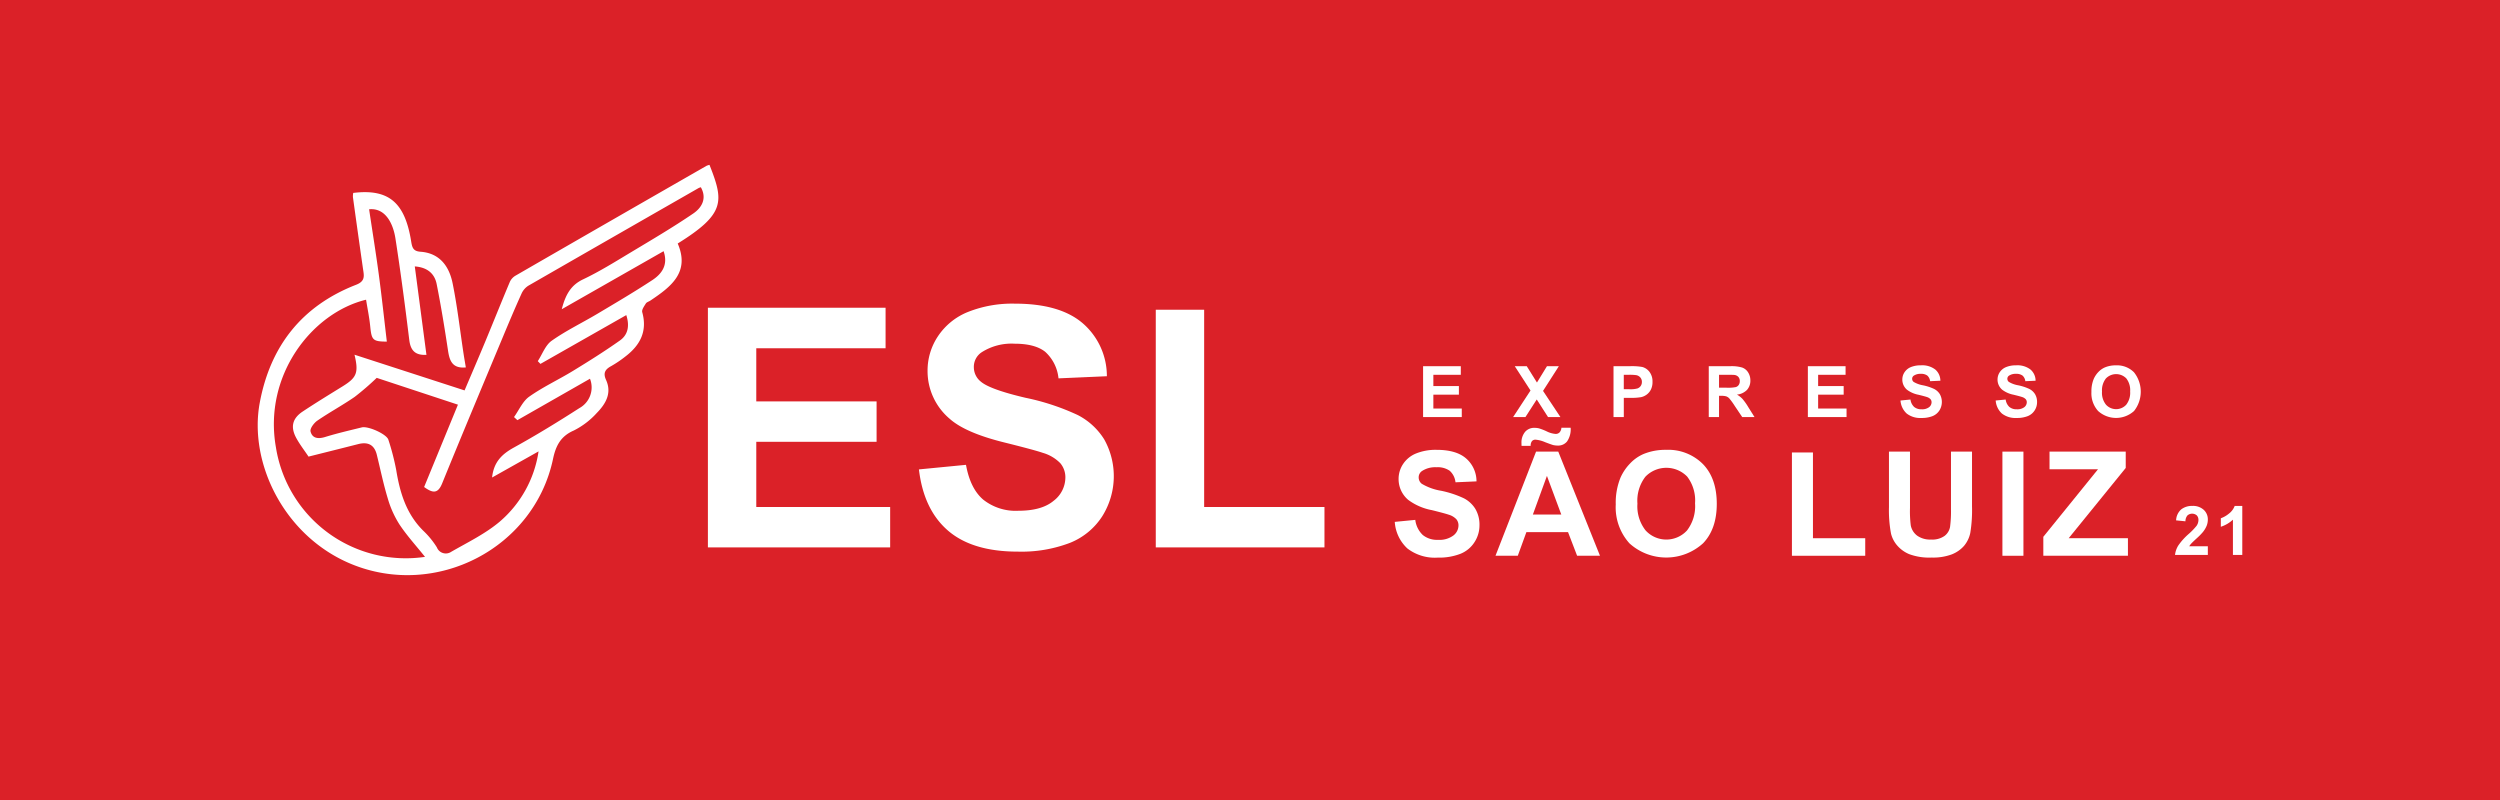 <svg id="esl" xmlns="http://www.w3.org/2000/svg" xmlns:xlink="http://www.w3.org/1999/xlink" width="500" height="160" viewBox="0 0 500 160">
  <defs>
    <clipPath id="clip-path">
      <rect id="Retângulo_8307" data-name="Retângulo 8307" width="396.914" height="82.055" fill="none"/>
    </clipPath>
  </defs>
  <rect id="Retângulo_8305" data-name="Retângulo 8305" width="500" height="160" fill="#db2128"/>
  <g id="Grupo_15635" data-name="Grupo 15635" transform="translate(51.543 32.973)">
    <path id="Caminho_23064" data-name="Caminho 23064" d="M155.718,97.347V49.421h35.536v8.108h-25.86V68.153h24.062v8.075H165.394V89.272h26.775v8.075Z" transform="translate(-65.681 -20.845)" fill="#fff"/>
    <g id="Grupo_15634" data-name="Grupo 15634">
      <g id="Grupo_15633" data-name="Grupo 15633" clip-path="url(#clip-path)">
        <path id="Caminho_23065" data-name="Caminho 23065" d="M228.71,81.157l9.415-.915q.85,4.741,3.449,6.963a10.428,10.428,0,0,0,7.012,2.223q4.675,0,7.045-1.978A5.884,5.884,0,0,0,258,82.824a4.365,4.365,0,0,0-1-2.893,7.98,7.98,0,0,0-3.482-2.076q-1.7-.588-7.747-2.092-7.781-1.929-10.919-4.74a12.47,12.47,0,0,1-4.413-9.644,12.318,12.318,0,0,1,2.076-6.849,13,13,0,0,1,5.983-4.855,23.964,23.964,0,0,1,9.431-1.668q9.023,0,13.583,3.956a13.959,13.959,0,0,1,4.789,10.559l-9.676.425a8.223,8.223,0,0,0-2.664-5.313q-2.044-1.618-6.13-1.618a11.06,11.06,0,0,0-6.6,1.732,3.491,3.491,0,0,0-1.536,2.975,3.678,3.678,0,0,0,1.438,2.909q1.831,1.538,8.892,3.2a46.907,46.907,0,0,1,10.445,3.45,13.457,13.457,0,0,1,5.3,4.871,15.088,15.088,0,0,1-.376,15.349,13.714,13.714,0,0,1-6.473,5.345A27.152,27.152,0,0,1,248.489,97.6q-9.088,0-13.96-4.2T228.71,81.157" transform="translate(-96.469 -20.249)" fill="#fff"/>
        <path id="Caminho_23066" data-name="Caminho 23066" d="M310.638,97.633V50.1h9.676V89.558h24.062v8.075Z" transform="translate(-131.026 -21.132)" fill="#fff"/>
        <path id="Caminho_23067" data-name="Caminho 23067" d="M393.325,112.98l4.092-.4a4.993,4.993,0,0,0,1.5,3.026,4.534,4.534,0,0,0,3.047.966,4.679,4.679,0,0,0,3.062-.86,2.557,2.557,0,0,0,1.031-2.01,1.9,1.9,0,0,0-.434-1.258,3.462,3.462,0,0,0-1.514-.9q-.738-.256-3.367-.91a11.421,11.421,0,0,1-4.745-2.06,5.419,5.419,0,0,1-1.918-4.191,5.355,5.355,0,0,1,.9-2.977,5.649,5.649,0,0,1,2.6-2.11,10.419,10.419,0,0,1,4.1-.724q3.922,0,5.9,1.719a6.069,6.069,0,0,1,2.082,4.589l-4.206.184a3.57,3.57,0,0,0-1.158-2.309,4.241,4.241,0,0,0-2.664-.7,4.807,4.807,0,0,0-2.87.753,1.52,1.52,0,0,0-.667,1.293,1.6,1.6,0,0,0,.625,1.264,11.036,11.036,0,0,0,3.864,1.392,20.392,20.392,0,0,1,4.539,1.5,5.854,5.854,0,0,1,2.3,2.117,6.194,6.194,0,0,1,.831,3.318,6.132,6.132,0,0,1-1,3.353,5.956,5.956,0,0,1-2.813,2.323,11.8,11.8,0,0,1-4.533.76,9.02,9.02,0,0,1-6.067-1.825,7.941,7.941,0,0,1-2.529-5.321" transform="translate(-165.903 -41.578)" fill="#fff"/>
        <path id="Caminho_23068" data-name="Caminho 23068" d="M449.044,116.534h-4.575l-1.818-4.731h-8.326l-1.72,4.731h-4.461l8.113-20.829H440.7Zm-13.868-21.98h-1.818q-.015-.327-.014-.511a3.308,3.308,0,0,1,.725-2.295,2.393,2.393,0,0,1,1.861-.8,3.807,3.807,0,0,1,.924.107,11.719,11.719,0,0,1,1.555.611,4.733,4.733,0,0,0,1.769.5,1.072,1.072,0,0,0,.76-.284,1.536,1.536,0,0,0,.391-.952h1.847a4.273,4.273,0,0,1-.718,2.742,2.271,2.271,0,0,1-1.811.825,4.606,4.606,0,0,1-.952-.1q-.327-.086-1.635-.583a6.186,6.186,0,0,0-1.9-.5.919.919,0,0,0-.71.277,1.458,1.458,0,0,0-.271.959m6.124,13.739-2.87-7.729-2.813,7.729Z" transform="translate(-180.589 -38.354)" fill="#fff"/>
        <path id="Caminho_23069" data-name="Caminho 23069" d="M469.743,109.47a13.253,13.253,0,0,1,.952-5.342,9.822,9.822,0,0,1,1.94-2.856,8.114,8.114,0,0,1,2.692-1.876,11.441,11.441,0,0,1,4.491-.824,9.784,9.784,0,0,1,7.367,2.856q2.762,2.856,2.763,7.942,0,5.044-2.742,7.893a10.952,10.952,0,0,1-14.719.014,10.756,10.756,0,0,1-2.742-7.807m4.334-.142a7.8,7.8,0,0,0,1.634,5.363,5.617,5.617,0,0,0,8.276.014,7.962,7.962,0,0,0,1.613-5.435,7.832,7.832,0,0,0-1.57-5.342,5.817,5.817,0,0,0-8.361.021,7.866,7.866,0,0,0-1.592,5.378" transform="translate(-198.136 -41.578)" fill="#fff"/>
        <path id="Caminho_23070" data-name="Caminho 23070" d="M530.681,120.141V99.482h4.205v17.15h10.457v3.509Z" transform="translate(-223.839 -41.961)" fill="#fff"/>
        <path id="Caminho_23071" data-name="Caminho 23071" d="M564.245,99.188h4.205v11.281a23.318,23.318,0,0,0,.157,3.481A3.371,3.371,0,0,0,569.893,116a4.476,4.476,0,0,0,2.777.774,4.237,4.237,0,0,0,2.7-.732,2.892,2.892,0,0,0,1.094-1.8,23.437,23.437,0,0,0,.185-3.537V99.188h4.206v10.94a28.105,28.105,0,0,1-.341,5.3,5.866,5.866,0,0,1-1.258,2.614,6.352,6.352,0,0,1-2.45,1.7,10.664,10.664,0,0,1-4.007.633,11.543,11.543,0,0,1-4.526-.689,6.475,6.475,0,0,1-2.437-1.79,5.734,5.734,0,0,1-1.179-2.309,25.255,25.255,0,0,1-.412-5.285Z" transform="translate(-237.996 -41.837)" fill="#fff"/>
        <rect id="Retângulo_8306" data-name="Retângulo 8306" width="4.205" height="20.829" transform="translate(348.939 57.351)" fill="#fff"/>
        <path id="Caminho_23072" data-name="Caminho 23072" d="M617.639,120.017v-3.794l10.94-13.512h-9.7V99.188H634.12v3.267l-11.409,14.052h11.85v3.509Z" transform="translate(-260.517 -41.837)" fill="#fff"/>
        <path id="Caminho_23073" data-name="Caminho 23073" d="M669.756,126.039v1.739h-6.563a4.521,4.521,0,0,1,.64-1.869,12.431,12.431,0,0,1,2.105-2.342,13.263,13.263,0,0,0,1.552-1.6,2.061,2.061,0,0,0,.386-1.146,1.3,1.3,0,0,0-.336-.963,1.429,1.429,0,0,0-1.863.017,1.814,1.814,0,0,0-.4,1.173l-1.866-.187a3.058,3.058,0,0,1,1.047-2.219,3.512,3.512,0,0,1,2.2-.673,3.177,3.177,0,0,1,2.272.779,2.559,2.559,0,0,1,.826,1.939,3.387,3.387,0,0,1-.236,1.256,5.128,5.128,0,0,1-.749,1.249,11.939,11.939,0,0,1-1.226,1.246q-.886.814-1.123,1.08a3.22,3.22,0,0,0-.383.519Z" transform="translate(-279.732 -49.759)" fill="#fff"/>
        <path id="Caminho_23074" data-name="Caminho 23074" d="M683.329,127.778h-1.872v-7.056a6.454,6.454,0,0,1-2.419,1.419v-1.7a5.4,5.4,0,0,0,1.592-.91,3.458,3.458,0,0,0,1.18-1.562h1.519Z" transform="translate(-286.415 -49.759)" fill="#fff"/>
        <path id="Caminho_23075" data-name="Caminho 23075" d="M403.1,79.811V69.639h7.543V71.36h-5.488v2.255h5.107v1.714h-5.107V78.1h5.683v1.714Z" transform="translate(-170.026 -29.373)" fill="#fff"/>
        <path id="Caminho_23076" data-name="Caminho 23076" d="M434.246,79.811l3.477-5.308-3.151-4.864h2.4l2.039,3.268,2-3.268h2.38l-3.164,4.94,3.476,5.232h-2.477l-2.255-3.518-2.262,3.518Z" transform="translate(-183.163 -29.373)" fill="#fff"/>
        <path id="Caminho_23077" data-name="Caminho 23077" d="M468.969,79.811V69.639h3.3a11.955,11.955,0,0,1,2.443.153,2.667,2.667,0,0,1,1.464,1,3.158,3.158,0,0,1,.59,1.981,3.313,3.313,0,0,1-.34,1.575,2.794,2.794,0,0,1-.864,1,2.987,2.987,0,0,1-1.065.482,11.785,11.785,0,0,1-2.131.146h-1.339v3.837Zm2.054-8.452v2.887h1.123a5.309,5.309,0,0,0,1.624-.16,1.344,1.344,0,0,0,.642-.5,1.37,1.37,0,0,0,.232-.792,1.314,1.314,0,0,0-.326-.916,1.42,1.42,0,0,0-.826-.451,9.938,9.938,0,0,0-1.477-.069Z" transform="translate(-197.809 -29.373)" fill="#fff"/>
        <path id="Caminho_23078" data-name="Caminho 23078" d="M501.914,79.811V69.639h4.323a7.4,7.4,0,0,1,2.37.274,2.335,2.335,0,0,1,1.183.975,2.931,2.931,0,0,1,.445,1.6,2.718,2.718,0,0,1-.673,1.891,3.231,3.231,0,0,1-2.013.94,4.813,4.813,0,0,1,1.1.853,11.572,11.572,0,0,1,1.169,1.652l1.243,1.984H508.6L507.118,77.6a14.391,14.391,0,0,0-1.082-1.5,1.577,1.577,0,0,0-.618-.423,3.4,3.4,0,0,0-1.034-.114h-.416v4.247Zm2.054-5.871h1.52a7.847,7.847,0,0,0,1.846-.125,1.106,1.106,0,0,0,.576-.43,1.32,1.32,0,0,0,.209-.763,1.217,1.217,0,0,0-.275-.829,1.258,1.258,0,0,0-.774-.4q-.25-.035-1.5-.035h-1.6Z" transform="translate(-211.705 -29.373)" fill="#fff"/>
        <path id="Caminho_23079" data-name="Caminho 23079" d="M536.193,79.811V69.639h7.543V71.36h-5.488v2.255h5.107v1.714h-5.107V78.1h5.683v1.714Z" transform="translate(-226.164 -29.373)" fill="#fff"/>
        <path id="Caminho_23080" data-name="Caminho 23080" d="M568.226,76.375l2-.194a2.44,2.44,0,0,0,.732,1.478,2.212,2.212,0,0,0,1.488.472,2.3,2.3,0,0,0,1.5-.419,1.253,1.253,0,0,0,.5-.983.926.926,0,0,0-.212-.614,1.7,1.7,0,0,0-.739-.441q-.361-.124-1.644-.443a5.571,5.571,0,0,1-2.317-1.007,2.647,2.647,0,0,1-.937-2.047,2.619,2.619,0,0,1,.44-1.454,2.757,2.757,0,0,1,1.27-1.03,5.079,5.079,0,0,1,2-.353,4.291,4.291,0,0,1,2.883.84,2.963,2.963,0,0,1,1.017,2.241l-2.054.091a1.747,1.747,0,0,0-.565-1.128,2.074,2.074,0,0,0-1.3-.343,2.347,2.347,0,0,0-1.4.368.742.742,0,0,0-.327.631.782.782,0,0,0,.306.618,5.424,5.424,0,0,0,1.887.68,9.934,9.934,0,0,1,2.217.732,2.851,2.851,0,0,1,1.125,1.034,3.2,3.2,0,0,1-.08,3.258,2.919,2.919,0,0,1-1.374,1.135,5.784,5.784,0,0,1-2.213.371,4.407,4.407,0,0,1-2.963-.892,3.878,3.878,0,0,1-1.236-2.6" transform="translate(-239.675 -29.247)" fill="#fff"/>
        <path id="Caminho_23081" data-name="Caminho 23081" d="M601.16,76.375l2-.194a2.439,2.439,0,0,0,.732,1.478,2.212,2.212,0,0,0,1.488.472,2.3,2.3,0,0,0,1.5-.419,1.253,1.253,0,0,0,.5-.983.926.926,0,0,0-.212-.614,1.7,1.7,0,0,0-.739-.441q-.361-.124-1.644-.443a5.57,5.57,0,0,1-2.317-1.007,2.647,2.647,0,0,1-.937-2.047,2.619,2.619,0,0,1,.44-1.454,2.757,2.757,0,0,1,1.27-1.03,5.079,5.079,0,0,1,2-.353,4.291,4.291,0,0,1,2.883.84,2.963,2.963,0,0,1,1.017,2.241l-2.054.091a1.746,1.746,0,0,0-.565-1.128,2.074,2.074,0,0,0-1.3-.343,2.347,2.347,0,0,0-1.4.368.741.741,0,0,0-.327.631.782.782,0,0,0,.306.618,5.425,5.425,0,0,0,1.887.68,9.931,9.931,0,0,1,2.217.732,2.851,2.851,0,0,1,1.125,1.034,3.027,3.027,0,0,1,.406,1.62,3,3,0,0,1-.486,1.638,2.918,2.918,0,0,1-1.374,1.135,5.785,5.785,0,0,1-2.213.371,4.408,4.408,0,0,1-2.963-.892,3.878,3.878,0,0,1-1.236-2.6" transform="translate(-253.567 -29.247)" fill="#fff"/>
        <path id="Caminho_23082" data-name="Caminho 23082" d="M634.275,74.661a6.463,6.463,0,0,1,.465-2.609,4.807,4.807,0,0,1,.947-1.4A3.977,3.977,0,0,1,637,69.742a5.585,5.585,0,0,1,2.193-.4,4.772,4.772,0,0,1,3.6,1.395,6.233,6.233,0,0,1,.011,7.733,5.35,5.35,0,0,1-7.189.007,5.254,5.254,0,0,1-1.339-3.813m2.116-.069a3.81,3.81,0,0,0,.8,2.619,2.743,2.743,0,0,0,4.042.007,3.886,3.886,0,0,0,.787-2.654,3.825,3.825,0,0,0-.767-2.609,2.841,2.841,0,0,0-4.083.011,3.841,3.841,0,0,0-.777,2.626" transform="translate(-267.534 -29.247)" fill="#fff"/>
        <path id="Caminho_23083" data-name="Caminho 23083" d="M90.356,0C93.2,7.229,93.618,9.754,84,15.728c2.486,5.776-1.365,8.663-5.475,11.42-.3.2-.729.308-.9.582-.332.536-.856,1.252-.722,1.732,1.064,3.824-.419,6.615-3.365,8.862a22.544,22.544,0,0,1-2.864,1.934c-1.219.662-1.625,1.394-1,2.772,1.2,2.657-.106,4.808-1.865,6.6A15.64,15.64,0,0,1,63.2,53.137c-2.642,1.151-3.591,3.089-4.141,5.69-3.788,17.9-23.444,27.981-40.356,21C5.373,74.325-1.853,59.694.411,47.558,2.531,36.2,8.869,28.186,19.689,23.977c1.9-.739,1.561-1.854,1.366-3.21Q20.029,13.61,19.042,6.448a3.881,3.881,0,0,1,.062-.837c7.063-.863,10.346,1.863,11.591,9.727.2,1.236.422,1.934,1.868,2.037,3.853.276,5.732,2.931,6.416,6.3.944,4.641,1.473,9.367,2.184,14.055.136.9.3,1.8.46,2.781-2.64.245-3.243-1.258-3.551-3.3-.675-4.475-1.4-8.947-2.284-13.383-.416-2.084-1.875-3.338-4.372-3.518L33.746,38c-2.266.113-3.176-.881-3.434-2.979-.832-6.78-1.717-13.557-2.768-20.305-.45-2.9-1.948-6.154-5.266-5.835.66,4.413,1.37,8.8,1.96,13.21s1.063,8.844,1.587,13.26c-2.811-.02-3.048-.292-3.324-3.058-.177-1.78-.545-3.542-.83-5.324C10.845,29.6,1.1,42.086,3.639,56.479A26.3,26.3,0,0,0,33.461,78.4c-1.778-2.22-3.611-4.227-5.1-6.464a19.927,19.927,0,0,1-2.341-5.192c-.877-2.877-1.481-5.836-2.2-8.762-.5-2.02-1.785-2.629-3.727-2.133-3.27.834-6.545,1.651-9.929,2.5-.859-1.293-1.8-2.486-2.5-3.807-1.142-2.157-.71-3.857,1.325-5.207,2.636-1.75,5.34-3.4,8.031-5.066,2.78-1.723,3.2-2.712,2.337-6.3L41.37,45.108c1.4-3.3,2.788-6.51,4.129-9.74,1.654-3.982,3.251-7.987,4.924-11.96a2.811,2.811,0,0,1,1.125-1.243Q70.638,11.149,89.762.192A2.968,2.968,0,0,1,90.356,0M51.935,51.06l-.676-.62c1-1.388,1.725-3.155,3.044-4.085,2.756-1.945,5.862-3.385,8.752-5.151,3.181-1.944,6.348-3.928,9.388-6.082,1.578-1.117,1.987-2.86,1.27-5.074l-17.17,9.76-.53-.551c.906-1.388,1.52-3.191,2.777-4.079,2.872-2.027,6.08-3.569,9.113-5.374,3.7-2.206,7.426-4.393,11.026-6.761,1.923-1.265,3.189-3.059,2.244-5.777L60.807,28.872c.749-2.875,1.787-4.8,4.274-5.979,3.244-1.541,6.316-3.457,9.4-5.31,4.254-2.552,8.538-5.07,12.635-7.86,1.674-1.14,2.782-2.983,1.511-5.244a2.674,2.674,0,0,0-.431.149q-17.053,9.759-34.086,19.55a3.63,3.63,0,0,0-1.353,1.588c-1.273,2.815-2.475,5.664-3.665,8.516-4.09,9.805-8.207,19.6-12.211,29.44-.866,2.129-1.923,1.921-3.6.707l6.763-16.468L23.8,42.6A54.045,54.045,0,0,1,19.4,46.4c-2.427,1.676-5.039,3.084-7.472,4.753-.672.461-1.508,1.574-1.362,2.163.346,1.4,1.533,1.536,2.922,1.108,2.408-.743,4.871-1.311,7.321-1.917,1.285-.318,4.987,1.35,5.324,2.47A48.155,48.155,0,0,1,27.7,61.028c.74,4.544,2.017,8.786,5.41,12.143A16.961,16.961,0,0,1,35.832,76.5a1.918,1.918,0,0,0,2.87.886c3.287-1.892,6.784-3.58,9.657-5.993a22.872,22.872,0,0,0,7.81-14.089l-9.294,5.225c.325-3.1,1.971-4.679,4.347-5.988,4.47-2.463,8.829-5.142,13.126-7.9a4.722,4.722,0,0,0,2.105-5.868L51.935,51.06" transform="translate(0 0)" fill="#fff"/>
      </g>
    </g>
  </g>
</svg>
